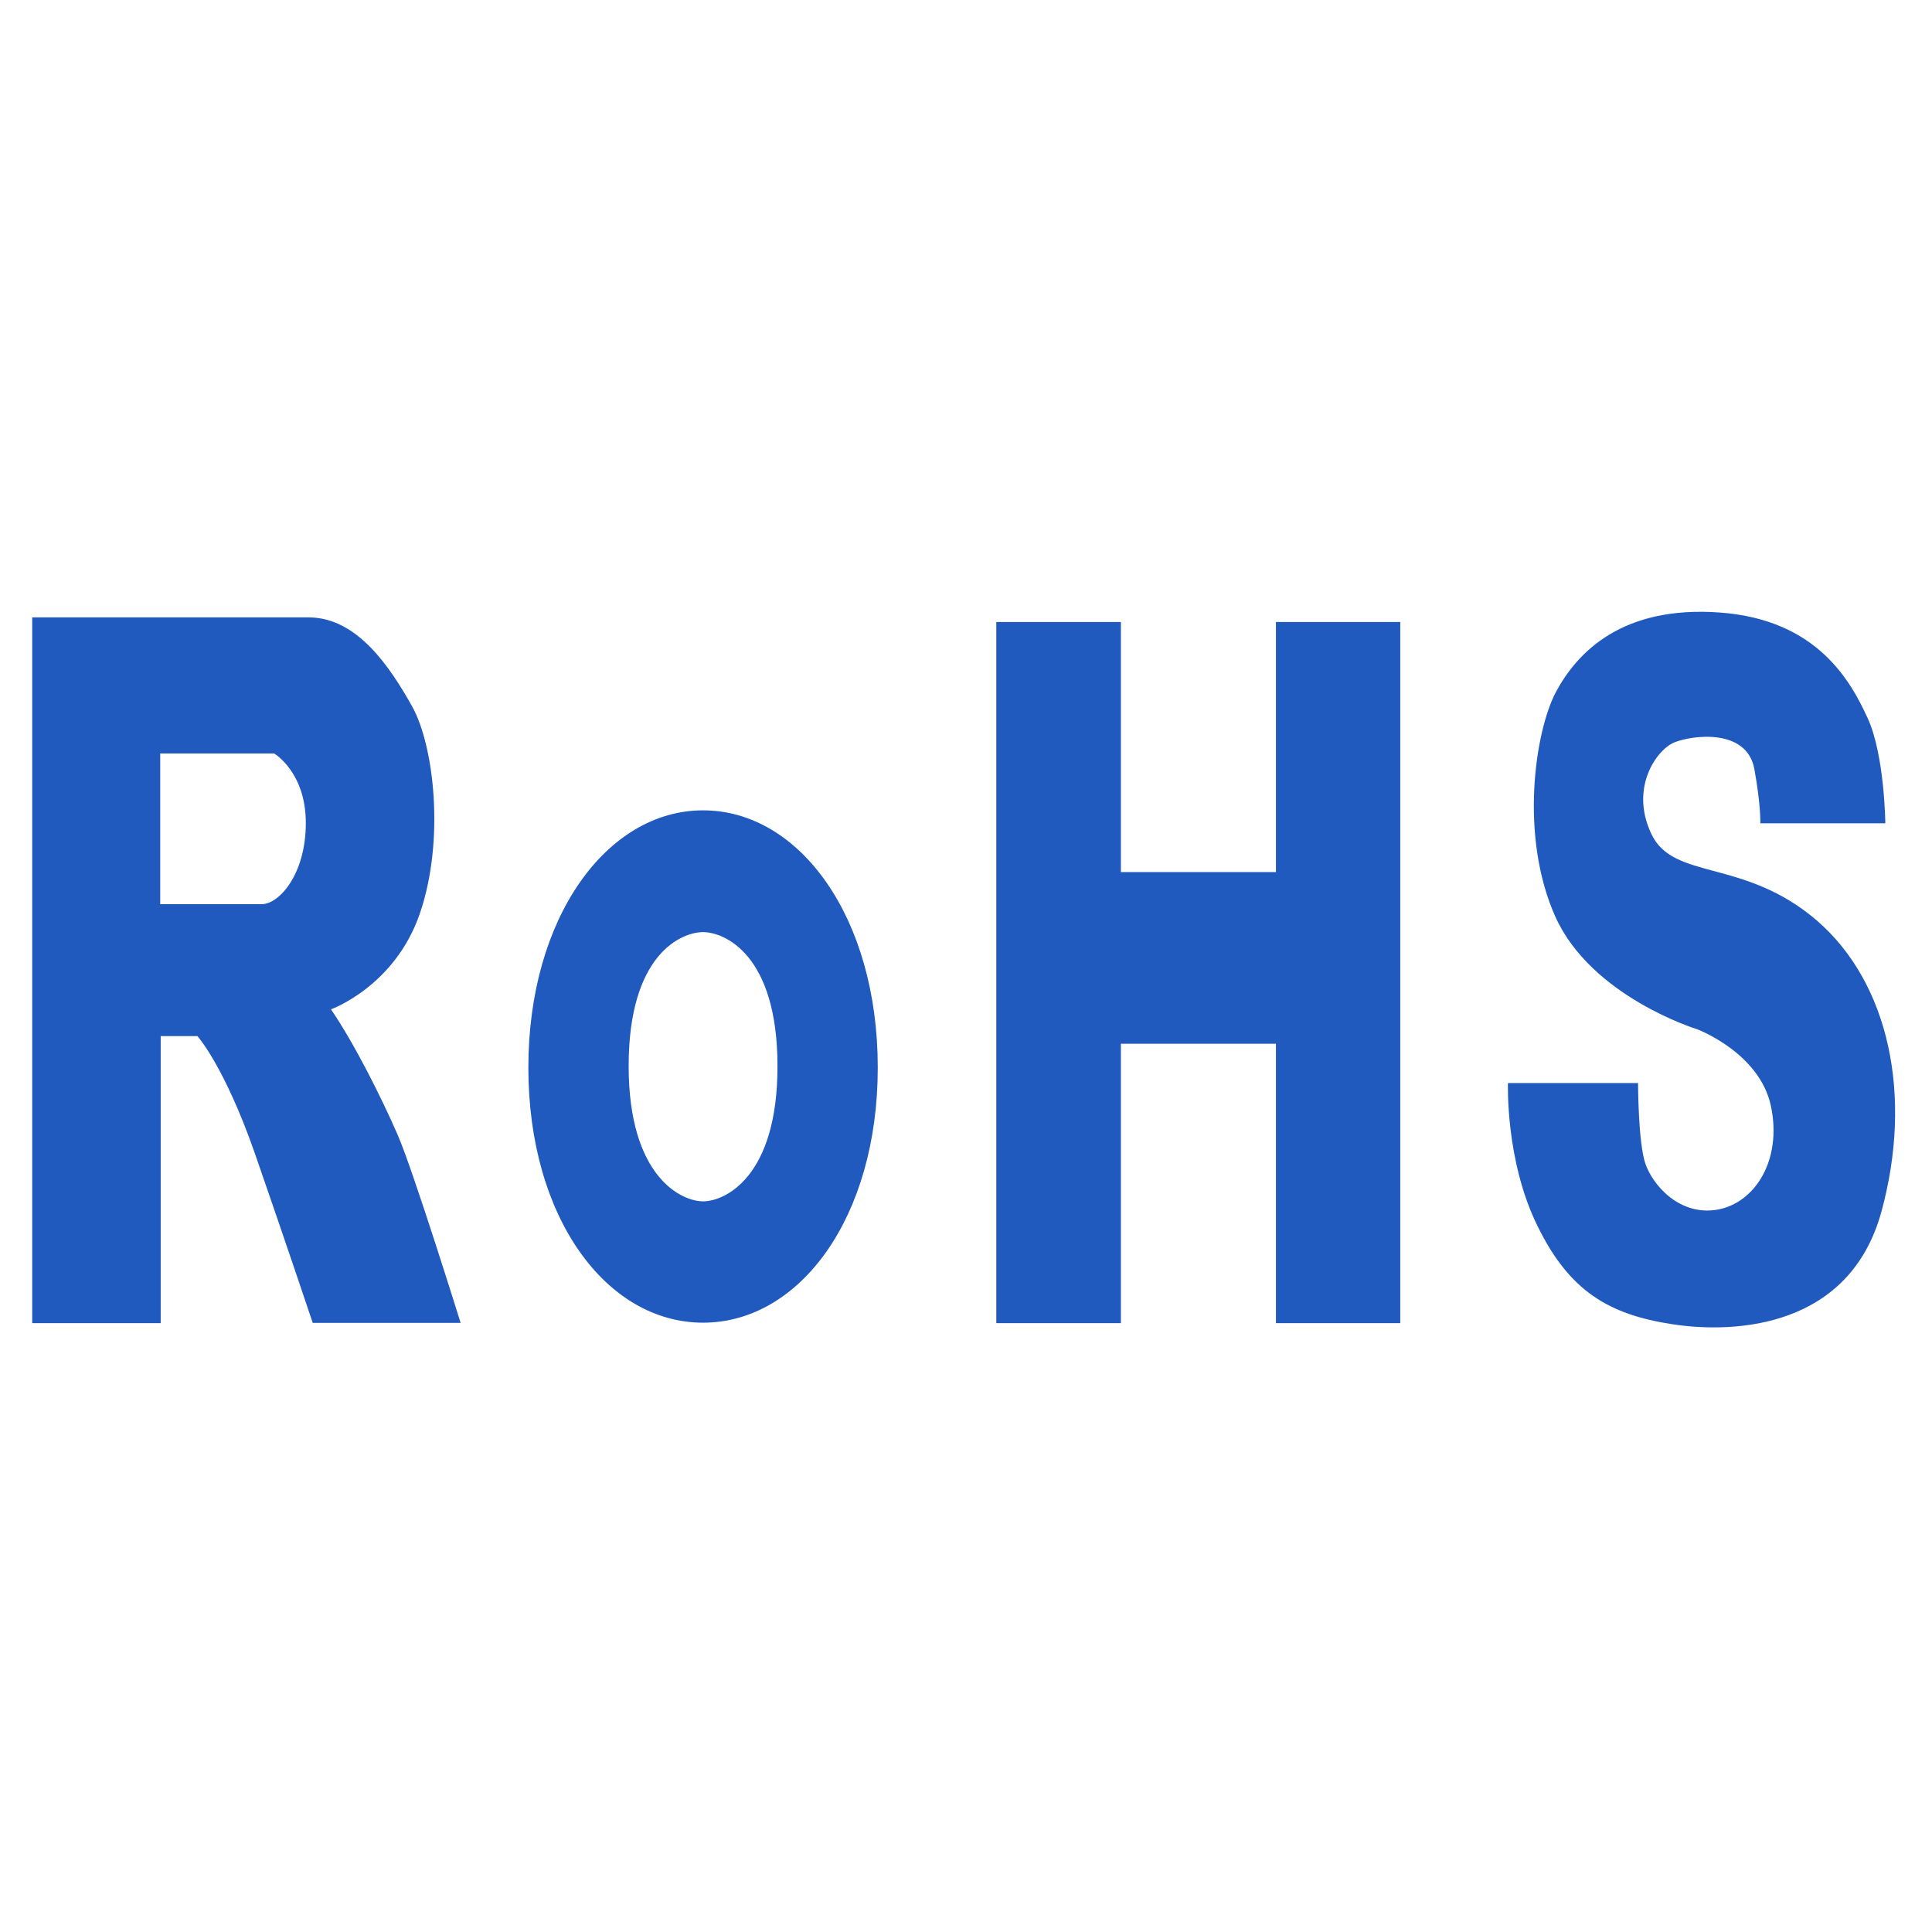 <?xml version="1.0" encoding="UTF-8"?>
<svg width="120px" height="120px" viewBox="0 0 120 120" version="1.1" xmlns="http://www.w3.org/2000/svg" xmlns:xlink="http://www.w3.org/1999/xlink">
    <g id="1" stroke="none" stroke-width="1" fill="none" fill-rule="evenodd">
        <g id="index" transform="translate(-215, -3454)" fill="#215ABE">
            <g id="29" transform="translate(0, 3221)">
                <g id="20" transform="translate(215, 233)">
                    <path d="M20.559,62.691 C20.559,62.691 24.535,61.27 26.085,56.719 C27.636,52.169 26.961,46.313 25.597,43.873 C24.219,41.419 22.181,38.347 19.167,38.347 L2,38.347 L2,82.183 L9.981,82.183 L9.981,64.356 L12.263,64.356 C12.263,64.356 13.914,66.178 15.808,71.575 C17.674,76.944 19.425,82.168 19.425,82.168 L28.611,82.168 C28.611,82.168 25.655,72.666 24.693,70.47 C23.688,68.174 22.052,64.887 20.559,62.691 Z M16.253,56.16 L9.952,56.16 L9.952,46.801 L17.028,46.801 C17.028,46.801 18.995,47.949 18.995,51.122 C18.995,54.294 17.344,56.16 16.253,56.16 Z M43.668,50.332 C37.683,50.332 32.817,57.007 32.817,66.308 C32.817,75.637 37.669,82.154 43.668,82.154 C49.668,82.154 54.52,75.623 54.52,66.308 C54.52,56.992 49.668,50.332 43.668,50.332 Z M43.668,74.618 C42.348,74.618 39.047,73.126 39.047,66.207 C39.047,59.274 42.319,57.896 43.668,57.896 C44.989,57.896 48.29,59.274 48.29,66.207 C48.305,73.097 45.032,74.618 43.668,74.618 Z M79.251,54.165 L69.62,54.165 L69.62,38.634 L61.883,38.634 L61.883,82.183 L69.62,82.183 L69.62,64.829 L79.251,64.829 L79.251,82.183 L86.973,82.183 L86.973,38.634 L79.251,38.634 L79.251,54.165 Z M112.853,57.179 C108.331,53.289 103.953,54.71 102.575,51.811 C101.198,48.925 102.906,46.557 103.996,46.112 C105.087,45.667 108.475,45.208 108.963,47.748 C109.379,50.031 109.336,51.136 109.336,51.136 L117.101,51.136 C117.101,51.136 117.058,46.916 116.01,44.619 C114.963,42.337 112.896,38.49 106.824,38.045 C100.752,37.6 97.968,40.514 96.647,42.969 C95.341,45.423 94.365,51.925 96.604,56.935 C98.844,61.915 105.403,63.925 105.403,63.925 C105.403,63.925 109.293,65.375 109.996,68.705 C110.7,72.035 109.02,74.719 106.666,75.135 C104.298,75.537 102.633,73.585 102.188,72.25 C101.743,70.886 101.743,67.269 101.743,67.269 L93.662,67.269 C93.662,67.269 93.49,72.063 95.485,76.125 C97.466,80.188 99.92,81.652 103.896,82.254 C107.872,82.857 114.891,82.427 116.857,75.264 C118.824,68.073 117.345,61.069 112.853,57.179 Z" id="Fill-139"></path>
                </g>
            </g>
        </g>
    </g>
</svg>